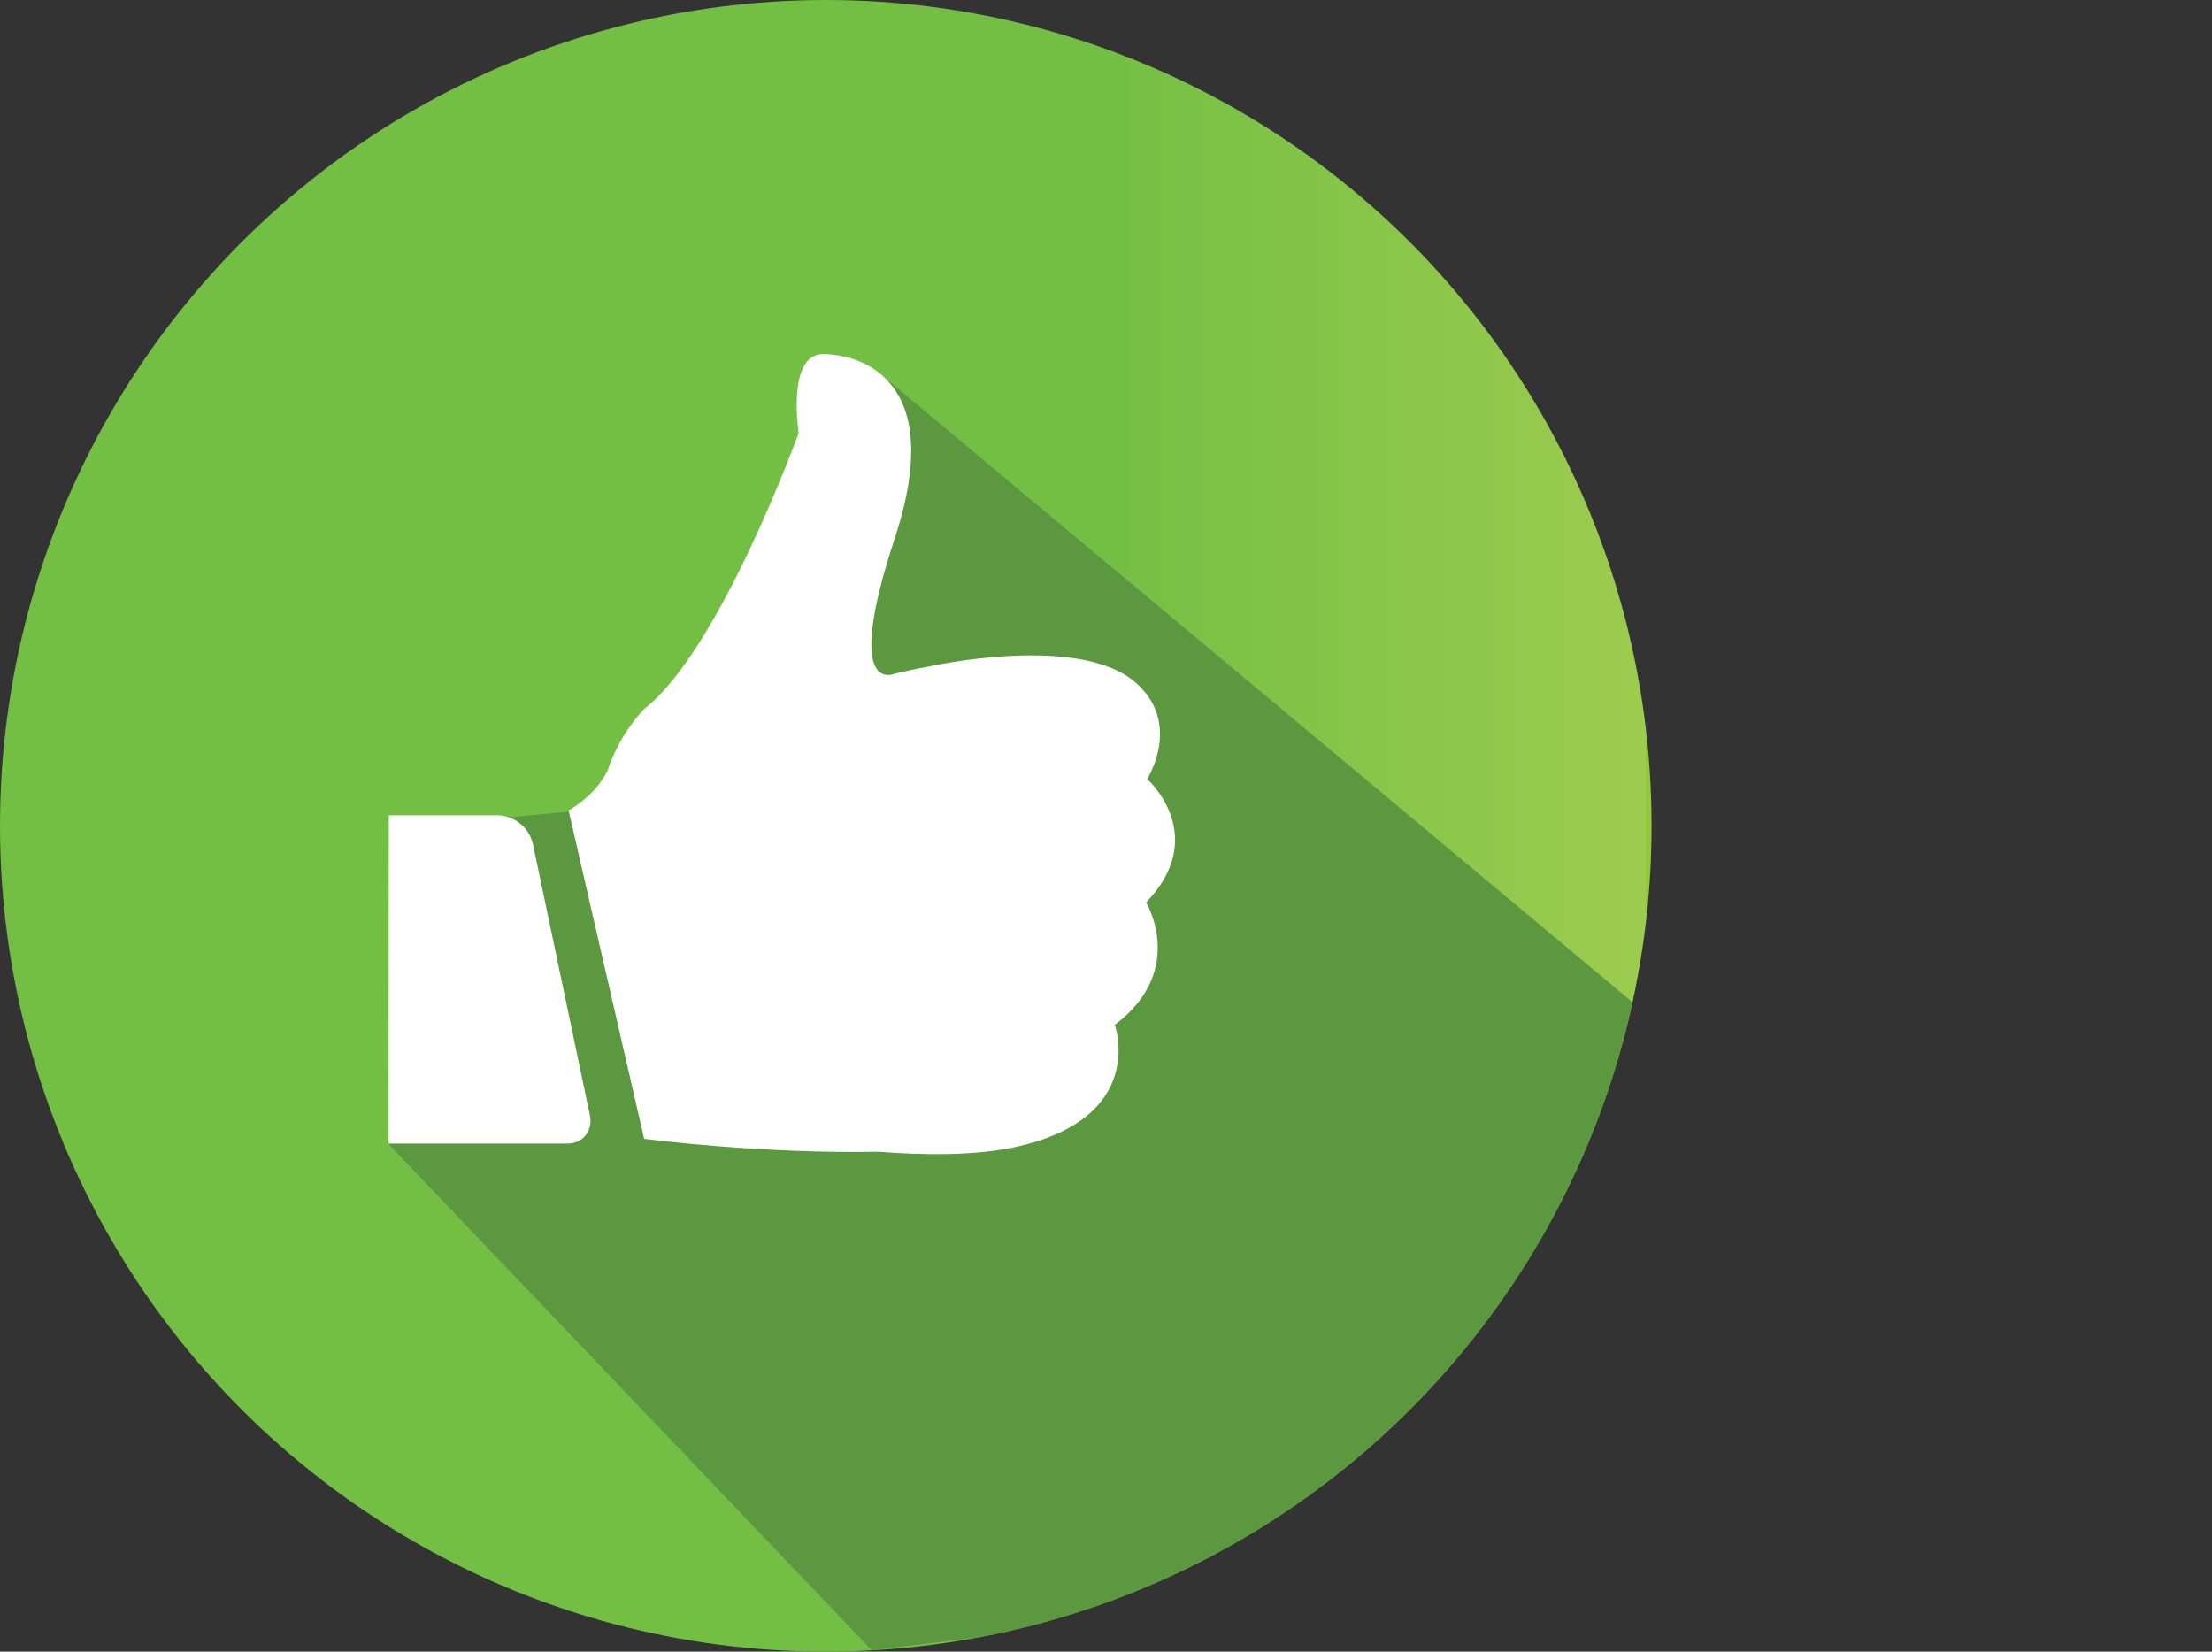 <?xml version="1.0" encoding="utf-8"?>
<!-- Generator: Adobe Illustrator 25.3.1, SVG Export Plug-In . SVG Version: 6.00 Build 0)  -->
<svg version="1.1" id="Layer_1" xmlns="http://www.w3.org/2000/svg" xmlns:xlink="http://www.w3.org/1999/xlink" x="0px" y="0px"
	 viewBox="0 0 840.3 627.4" style="enable-background:new 0 0 840.3 627.4;" xml:space="preserve">
<rect x="0" y="0" width="840.3" height="627.4" fill="#333333" stroke="none"/>
<style type="text/css">
	.st0{clip-path:url(#SVGID_2_);}
	.st1{fill:url(#SVGID_3_);}
	.st2{fill:#5B9840;}
	.st3{fill:#FFFFFF;}
</style>
<g id="Layer_2_1_">
	<g id="Layer_1-2">
		<g>
			<defs>
				<circle id="SVGID_1_" cx="313.7" cy="313.7" r="313.7"/>
			</defs>
			<clipPath id="SVGID_2_">
				<use xlink:href="#SVGID_1_"  style="overflow:visible;"/>
			</clipPath>
			<g class="st0">
				
					<linearGradient id="SVGID_3_" gradientUnits="userSpaceOnUse" x1="206.598" y1="-837.079" x2="207.598" y2="-837.079" gradientTransform="matrix(627.36 0 0 627.36 -129614.273 525463.562)">
					<stop  offset="0" style="stop-color:#72BF44"/>
					<stop  offset="0.39" style="stop-color:#72BF44"/>
					<stop  offset="0.39" style="stop-color:#72BF44"/>
					<stop  offset="0.67" style="stop-color:#72BF44"/>
					<stop  offset="1" style="stop-color:#9DCC4E"/>
					<stop  offset="1" style="stop-color:#95C93D"/>
				</linearGradient>
				<rect y="0" class="st1" width="627.4" height="627.4"/>
				<polygon class="st2" points="180.1,311.7 147.5,434.5 331.2,626.9 840.3,564.6 335.1,142.6 324.3,171.7 225.1,307.5 				"/>
				<path class="st3" d="M312.7,134.5c-14,0-9.3,30-9.3,30s-30,82.7-58.7,104.8c-5.3,5.7-9.5,12.3-12.4,19.4c-0.6,1.4-1.1,2.8-1.5,4
					c-1.9,3.9-6,9.9-14.8,15.2l28.7,124.7c0,0,44.4,5.8,88.9,4.9c17.8,1.4,36.7,1.5,51.7-1.7c51-10.9,38.2-46.5,38.2-46.5
					c27.5-20.7,11.9-46.5,11.9-46.5c24.5-25.5,0.4-46.9,0.4-46.9s13.2-20.6-3.9-36.2c-21.3-19.5-79.1-6.5-79.1-6.5
					c-4,0.7-8.3,1.6-12.9,2.7c0,0-20,9.3,0-51.4S326.7,134.6,312.7,134.5"/>
				<path class="st3" d="M224.1,423.7l-21.7-103.3c-1.5-6.1-6.9-10.5-13.2-10.7h-41.5l-0.1,124.7h67.7
					C221.4,434.5,225.3,429.6,224.1,423.7"/>
			</g>
		</g>
	</g>
</g>
</svg>
